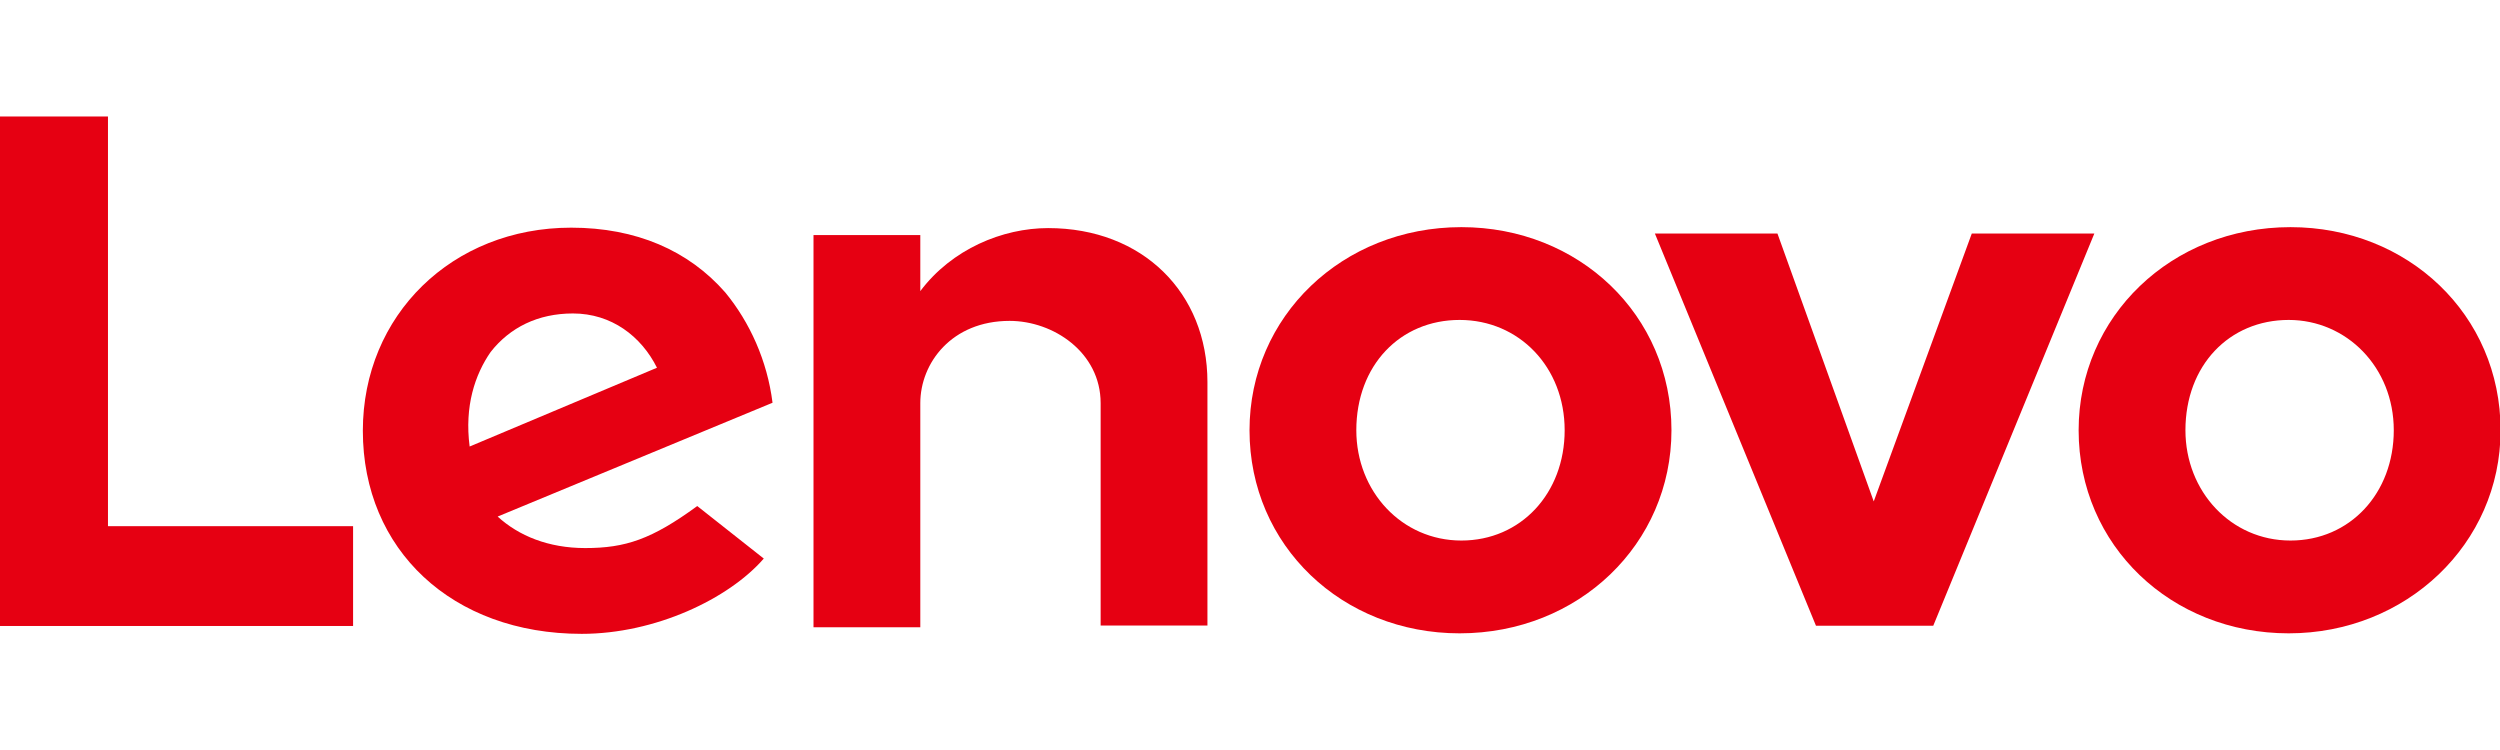 <?xml version="1.0" encoding="utf-8"?>
<!-- Generator: Adobe Illustrator 22.0.1, SVG Export Plug-In . SVG Version: 6.00 Build 0)  -->
<svg version="1.1"
	 id="svg2" inkscape:version="0.91 r13725" sodipodi:docname="lenovo.svg" xmlns:cc="http://creativecommons.org/ns#" xmlns:dc="http://purl.org/dc/elements/1.1/" xmlns:inkscape="http://www.inkscape.org/namespaces/inkscape" xmlns:rdf="http://www.w3.org/1999/02/22-rdf-syntax-ns#" xmlns:sodipodi="http://sodipodi.sourceforge.net/DTD/sodipodi-0.dtd" xmlns:svg="http://www.w3.org/2000/svg"
	 xmlns="http://www.w3.org/2000/svg" xmlns:xlink="http://www.w3.org/1999/xlink" x="0px" y="0px" viewBox="0 0 600 180"
	 style="enable-background:new 0 0 600 180;" xml:space="preserve">
<style type="text/css">
	.st0{fill:#E60012;}
</style>
<sodipodi:namedview  bordercolor="#666666" borderopacity="1.0" fit-margin-bottom="5" fit-margin-left="10" fit-margin-right="10" fit-margin-top="5" id="base" inkscape:current-layer="layer1" inkscape:cx="172.36641" inkscape:cy="217.38017" inkscape:document-units="px" inkscape:pageopacity="0.0" inkscape:pageshadow="2" inkscape:window-height="1017" inkscape:window-maximized="1" inkscape:window-width="1920" inkscape:window-x="1016" inkscape:window-y="-8" inkscape:zoom="1.4" pagecolor="#ffffff" showgrid="false" units="px">
	</sodipodi:namedview>
<g id="layer1" transform="translate(-137.85,-390.541)" inkscape:groupmode="layer" inkscape:label="Layer 1">
	<g id="g23944" transform="matrix(1.542,0,0,1.542,148.769,-598.518)">
		<g id="g13605" transform="matrix(0,2.725,2.725,0,129.072,656.476)">
			<path id="path13607" inkscape:connector-curvature="0" class="st0" d="M7.5,9.9c0-2.6,1.2-5.5,3.6-7.3l0,0l0,0l-3.2,0v-6.1h22.4
				v6.1H17.5c-2.3,0-4.7,1.8-4.7,5.1c0,2.5,1.8,5.2,4.7,5.2h12.7V19H16.3C11.2,19,7.5,15.3,7.5,9.9"/>
		</g>
		<g id="g13609" transform="matrix(0,2.725,2.725,0,247.764,657.323)">
			<path id="path13611" inkscape:connector-curvature="0" class="st0" d="M7.5,19.1l15.3-5.6L7.5,8V1l22.4,9.2v6.7L7.5,26.1V19.1z"
				/>
		</g>
		<g id="g13613" transform="matrix(0,2.725,2.725,0,57.567,672.488)">
			<path id="path13615" inkscape:connector-curvature="0" class="st0" d="M8.7,4.3C7.3,5.4,6.5,7,6.5,9c0,2.2,1.3,3.9,3.1,4.8
				l4.5-10.7C11.8,2.8,10,3.4,8.7,4.3 M17.5,16.1c1.9-2.6,2.4-4.1,2.4-6.4c0-2.1-0.7-3.8-1.8-5l-6.5,15.7c-2.4-0.3-4.6-1.3-6.3-2.7
				c-2.4-2.1-3.7-5.1-3.7-8.8c0-6.8,5-11.9,11.6-11.9c6.8,0,11.6,5.1,11.6,12.5c0,4.2-2,8.4-4.3,10.4L17.5,16.1z"/>
		</g>
		<g id="g13617" transform="matrix(0,2.725,2.725,0,39.971,694.969)">
			<path id="path13619" inkscape:connector-curvature="0" class="st0" d="M10.4,2.9v-14H-13v-6.2h29.1l0,20.2H10.4z"/>
		</g>
		<g id="g13621" transform="matrix(0,2.725,2.725,0,288.374,668.319)">
			<path id="path13623" inkscape:connector-curvature="0" class="st0" d="M8.4,22.3c0-3.4,2.6-5.9,6.3-5.9c3.5,0,6.3,2.6,6.3,6
				c0,3.4-2.7,5.9-6.3,5.9C11.1,28.3,8.4,25.6,8.4,22.3 M26.3,22.3c0-6.7-5-12-11.6-12c-6.5,0-11.6,5.3-11.6,12.1
				c0,6.7,5,12,11.6,12C21.2,34.4,26.3,29,26.3,22.3"/>
		</g>
		<g id="g13625" transform="matrix(0,2.725,2.725,0,181.946,668.319)">
			<path id="path13627" inkscape:connector-curvature="0" class="st0" d="M8.4,14c0-3.4,2.6-5.9,6.3-5.9c3.5,0,6.3,2.6,6.3,6
				c0,3.4-2.7,5.9-6.3,5.9C11.1,20,8.4,17.4,8.4,14 M26.3,14c0-6.7-5-12-11.6-12C8.2,2,3.1,7.3,3.1,14.1c0,6.7,5,12,11.6,12
				C21.2,26.1,26.3,20.8,26.3,14"/>
		</g>
	</g>
</g>
</svg>
